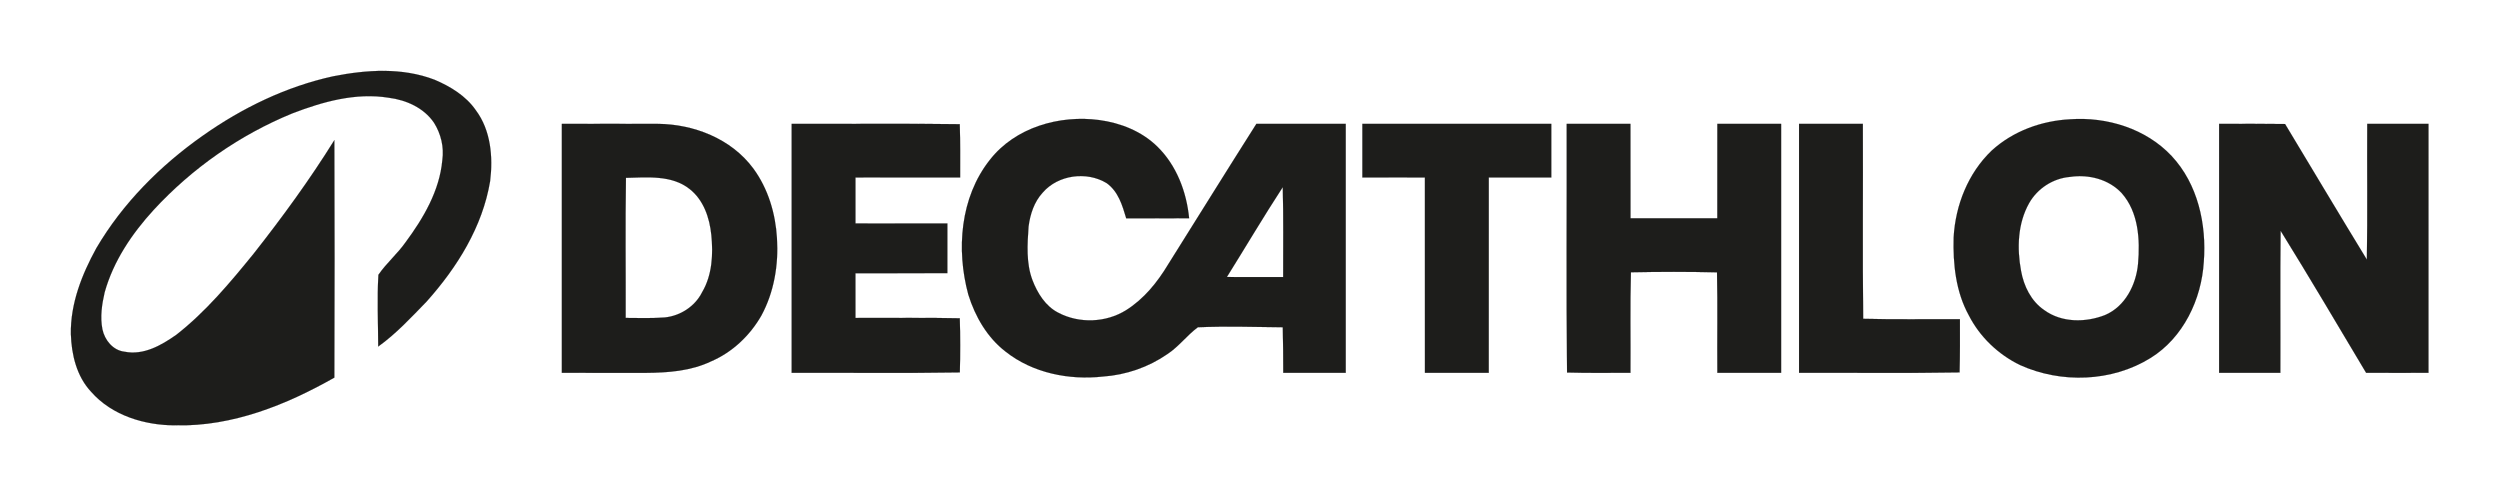 <svg xmlns="http://www.w3.org/2000/svg" id="Calque_1" data-name="Calque 1" viewBox="0 0 1958 389"><defs><style>      .cls-1 {        fill: #1d1d1b;        stroke: #000;        stroke-width: .09px;      }    </style></defs><path class="cls-1" d="M260.85,59.78c26.17-5.17,54.19-7.06,79.56,2.71,12.36,5.25,24.46,12.6,32.24,23.85,11.76,15.69,13.55,36.66,11.2,55.53-5.96,35.79-25.86,67.6-49.72,94.27-12.01,12.37-23.82,25.18-37.9,35.26-.07-18.72-.96-37.49.15-56.18,6.29-9.15,14.92-16.41,21.3-25.51,14.03-18.95,26.65-40.38,28.78-64.38,1.44-10.14-1.12-20.64-6.57-29.25-7.93-11.67-21.7-17.78-35.34-19.53-25.84-4.22-51.72,3.06-75.68,12.27-41.12,16.84-78.39,42.88-108.5,75.54-17.02,18.55-31.6,40.14-38.42,64.6-2.18,9.42-3.65,19.3-1.76,28.91,1.75,8.47,8.28,16.57,17.25,17.58,15.01,3.06,28.98-5.02,40.74-13.29,23.11-18.1,42.06-40.8,60.49-63.47,22.5-28.58,43.99-58.01,63.2-88.92.22,61.99.22,123.97,0,185.96-37.71,21.4-79.82,38.32-123.88,37.37-24.35.17-50.25-7.53-66.71-26.37-11.26-12.07-15.26-28.99-15.76-45.05-.41-23.85,8.61-46.71,19.93-67.29,20.72-35.28,50.28-64.85,83.63-88.28,30.62-21.59,65.06-38.28,101.77-46.33Z"></path><path class="cls-1" d="M775.25,125.24c19.85-25.5,54.54-35.36,85.72-31.2,16.69,2.25,33.13,8.76,45.32,20.66,15.14,14.69,22.99,35.54,25.03,56.24-16.43.1-32.85.11-49.26.04-3-10.18-6.26-21.15-15.4-27.61-15.57-9.42-37.88-6.5-49.93,7.37-6.76,7.24-9.92,17.05-11.17,26.7-.97,13.94-1.98,28.58,3.03,41.93,3.96,10.29,10.24,20.54,20.42,25.64,16.39,8.57,37.24,7.74,52.94-2.06,14-8.77,24.61-21.97,33.03-35.99,23.02-36.65,45.83-73.43,69.03-109.96,23.32-.01,46.64-.03,69.97.03.03,64.98.03,129.96,0,194.95-16.32.04-32.62.06-48.93,0-.05-11.9-.03-23.79-.38-35.67-22.16-.27-44.36-.93-66.5-.01-8.54,6.31-14.93,15.14-23.87,21.01-14.79,10.25-32.4,16.33-50.34,17.58-26.6,2.94-55.02-2.64-76.34-19.48-14.42-11.08-23.9-27.51-29.23-44.68-9.54-35.21-6.4-76.14,16.86-105.5M960.88,216.96c14.7.09,29.39.06,44.1.02-.06-23.47.33-46.95-.32-70.41-15.09,23.14-29.15,46.95-43.78,70.39Z"></path><path class="cls-1" d="M1621.41,93.43c28.85-2.01,59.3,7.32,79.4,28.76,20.55,21.98,27.42,53.47,25.19,82.8-1.77,29.48-16.05,59.44-41.67,75.35-30.2,18.78-70.06,20.13-102.23,5.55-17.04-8.24-31.46-22.01-40.09-38.88-10.21-18.48-12.49-40.25-11.91-61.02,1.38-25.24,11.35-50.45,29.82-68.07,16.72-15.26,39.04-23.35,61.49-24.49M1621.44,138.51c-13.4,1.06-25.71,9-32.29,20.66-8.95,15.95-9.57,35.32-6.28,52.95,2.11,11.95,7.91,23.83,18.2,30.79,13.65,9.94,32.39,9.84,47.64,3.84,15.78-6.71,24.33-23.76,25.83-40.15,1.64-18.89.43-40.43-12.82-55.35-10.11-10.9-25.89-14.86-40.28-12.74Z"></path><path class="cls-1" d="M440.02,97.02c25,.03,49.99-.16,75,0,28.36.15,57.76,11.67,74.96,34.96,11.6,15.79,17.37,35.17,18.52,54.59,1.31,20.79-2.23,42.25-12.26,60.67-8.94,15.57-22.66,28.64-39.26,35.74-15.82,7.6-33.69,8.91-50.97,9.04-22,.08-44-.06-65.99-.04-.03-64.98-.04-129.97,0-194.96M490.23,139.28c-.56,36.57-.09,73.15-.21,109.73,10.28.03,20.58.42,30.86-.4,12.09-1.29,23.53-8.71,28.99-19.68,7.96-13.41,8.8-29.77,7.26-44.91-1.35-13.42-6.07-27.5-17.09-36.05-13.97-11.07-33.19-9.05-49.81-8.69Z"></path><path class="cls-1" d="M620.02,97.02c43.89.12,87.78-.36,131.66.25.43,13.9.36,27.81.31,41.71-27.33.08-54.66-.04-81.99.04-.02,11.99-.02,23.97.01,35.97,23.99.05,47.99-.03,71.99.02,0,12.99.03,25.99-.01,38.98-24,.05-48-.03-72,.02-.01,11.66,0,23.31.01,34.97,27.23.2,54.46-.32,81.69.29.45,14.13.44,28.27.04,42.41-43.9.72-87.81.15-131.71.3-.03-64.99-.04-129.97,0-194.96Z"></path><path class="cls-1" d="M1067.01,97.01c49.33-.02,98.65-.02,147.98,0,.02,13.99.03,27.98,0,41.98-16.34.03-32.66-.01-48.98.02-.06,51,.03,101.99-.02,152.98-16.67.03-33.32.04-49.97,0-.07-50.99.02-101.98-.03-152.97-16.34-.03-32.66.01-48.98-.02-.04-14-.04-27.99,0-41.98Z"></path><path class="cls-1" d="M1227.01,97.01c16.65-.04,33.3-.04,49.96,0,.08,24.65-.03,49.31.05,73.96,22.65.05,45.3.04,67.97,0,.06-24.65-.05-49.31.03-73.97,16.64-.04,33.3-.04,49.96,0,.03,64.99.03,129.97,0,194.96-16.66.05-33.31.05-49.95,0-.22-26.22.3-52.44-.26-78.65-22.48-.56-44.97-.51-67.44-.05-.71,26.22-.15,52.46-.35,78.7-16.56,0-33.11.26-49.66-.21-.74-64.92-.13-129.84-.31-194.76Z"></path><path class="cls-1" d="M1409.02,97.02c16.64-.05,33.3-.05,49.96,0,.22,50.88-.33,101.77.26,152.66,25.24.68,50.5.15,75.76.34.03,13.89.1,27.77-.27,41.66-41.9.72-83.81.16-125.71.3-.04-64.99-.04-129.97,0-194.96Z"></path><path class="cls-1" d="M1738.02,97.03c17.21-.07,34.43-.13,51.65.11,21.33,35.41,42.5,70.93,64.06,106.21.61-35.44.08-70.89.29-106.34,15.97-.03,31.97-.04,47.97,0,.01,64.99.03,129.98-.01,194.97-16.3.04-32.58.08-48.85-.02-22.19-37.16-44.16-74.45-66.95-111.23-.43,37.08-.04,74.17-.2,111.26-16,.03-31.99.04-47.97,0-.02-64.99-.03-129.97.01-194.96Z"></path></svg>